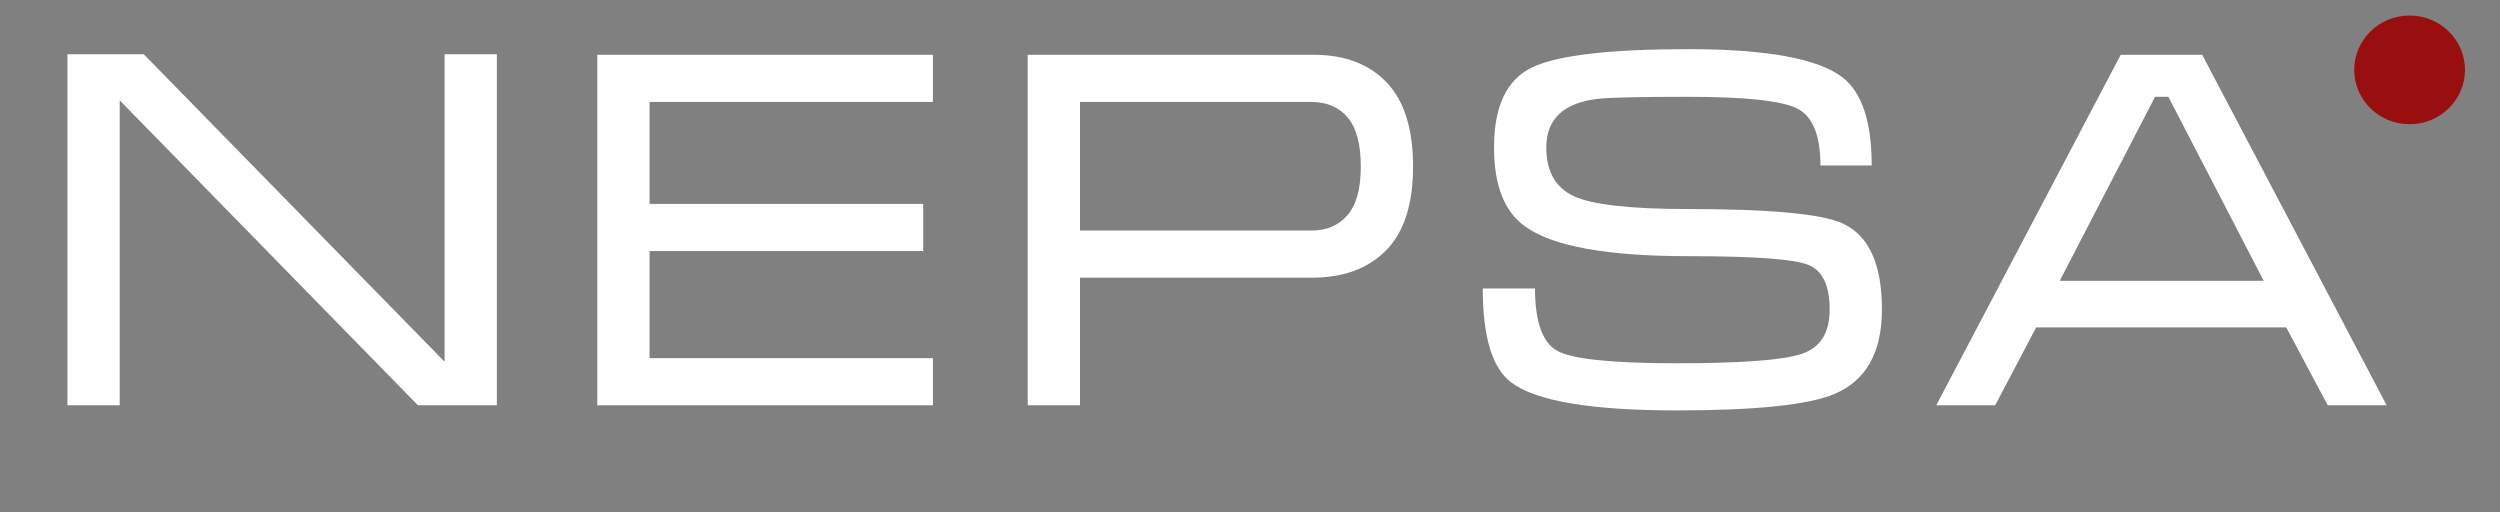 <?xml version="1.0" encoding="UTF-8" standalone="no"?>
<!DOCTYPE svg PUBLIC "-//W3C//DTD SVG 1.1//EN" "http://www.w3.org/Graphics/SVG/1.1/DTD/svg11.dtd">
<svg height="100%" stroke-miterlimit="10" style="fill-rule:nonzero;clip-rule:evenodd;stroke-linecap:round;stroke-linejoin:round;" version="1.1" viewBox="0 0 322 66" width="100%" xml:space="preserve" xmlns="http://www.w3.org/2000/svg">
<rect x="0" y="0" width="322" height="66" fill="#808080" stroke="none"/>
<defs>
<clipPath id="TextBounds">
<rect height="69" width="309.834" x="2.633" y="-4.799"/>
</clipPath>
</defs>
<g id="Page-1">
<g opacity="1">
<path d="M303.224 9C303.224 5.134 306.418 2 310.357 2C314.297 2 317.49 5.134 317.49 9C317.49 12.866 314.297 16 310.357 16C306.418 16 303.224 12.866 303.224 9Z" fill="#990f0f" fill-rule="evenodd" opacity="1" stroke="none"/>
<g fill="#ffffff" opacity="1" stroke="none">
<path clip-path="url(#TextBounds)" d="M8.687 6.991L18.521 6.991L57.263 46.591L57.263 6.991L63.995 6.991L63.995 52.201L53.831 52.201L15.419 12.931L15.419 52.201L8.687 52.201L8.687 6.991Z" fill-rule="evenodd"/>
<path clip-path="url(#TextBounds)" d="M76.931 7.057L120.161 7.057L120.161 13.129L83.663 13.129L83.663 26.263L118.907 26.263L118.907 32.335L83.663 32.335L83.663 46.129L120.161 46.129L120.161 52.201L76.931 52.201L76.931 7.057Z" fill-rule="evenodd"/>
<path clip-path="url(#TextBounds)" d="M132.371 52.201L132.371 7.057L169.199 7.057C173.203 7.057 176.338 8.245 178.604 10.621C180.87 12.997 182.003 16.605 182.003 21.445C182.003 26.285 180.848 29.882 178.538 32.236C176.228 34.59 173.027 35.767 168.935 35.767L139.103 35.767L139.103 52.201L132.371 52.201ZM139.103 29.695L168.935 29.695C170.871 29.695 172.411 29.035 173.555 27.715C174.699 26.395 175.271 24.305 175.271 21.445C175.271 18.585 174.71 16.484 173.588 15.142C172.466 13.8 170.893 13.129 168.869 13.129L139.103 13.129L139.103 29.695Z" fill-rule="evenodd"/>
<path clip-path="url(#TextBounds)" d="M217.445 26.923C227.961 26.923 234.583 27.539 237.311 28.771C240.699 30.311 242.393 34.007 242.393 39.859C242.393 45.403 240.347 49.033 236.255 50.749C232.911 52.157 226.135 52.861 215.927 52.861C204.883 52.861 197.777 51.651 194.609 49.231C192.189 47.383 190.979 43.357 190.979 37.153L197.711 37.153C197.711 41.421 198.657 44.094 200.549 45.172C202.441 46.25 207.589 46.789 215.993 46.789C224.221 46.789 229.556 46.393 231.998 45.601C234.44 44.809 235.661 42.895 235.661 39.859C235.661 36.779 234.748 34.865 232.922 34.117C231.096 33.369 225.937 32.995 217.445 32.995C207.061 32.995 200.087 31.741 196.523 29.233C193.795 27.341 192.431 23.931 192.431 19.003C192.431 13.679 194.07 10.236 197.348 8.674C200.626 7.112 207.325 6.331 217.445 6.331C227.521 6.331 234.143 7.541 237.311 9.961C239.819 11.897 241.073 15.681 241.073 21.313L234.473 21.313C234.473 17.441 233.483 14.999 231.503 13.987C229.523 12.975 224.837 12.469 217.445 12.469C211.109 12.469 207.215 12.557 205.763 12.733C201.363 13.261 199.163 15.351 199.163 19.003C199.163 22.083 200.351 24.173 202.727 25.273C205.103 26.373 210.009 26.923 217.445 26.923Z" fill-rule="evenodd"/>
<path clip-path="url(#TextBounds)" d="M283.643 7.057L307.403 52.201L299.813 52.201L294.467 42.169L262.259 42.169L256.979 52.201L249.389 52.201L273.149 7.057L283.643 7.057ZM291.563 36.163L279.287 12.469L277.571 12.469L265.295 36.163L291.563 36.163Z" fill-rule="evenodd"/>
</g>
</g>
</g>
</svg>

